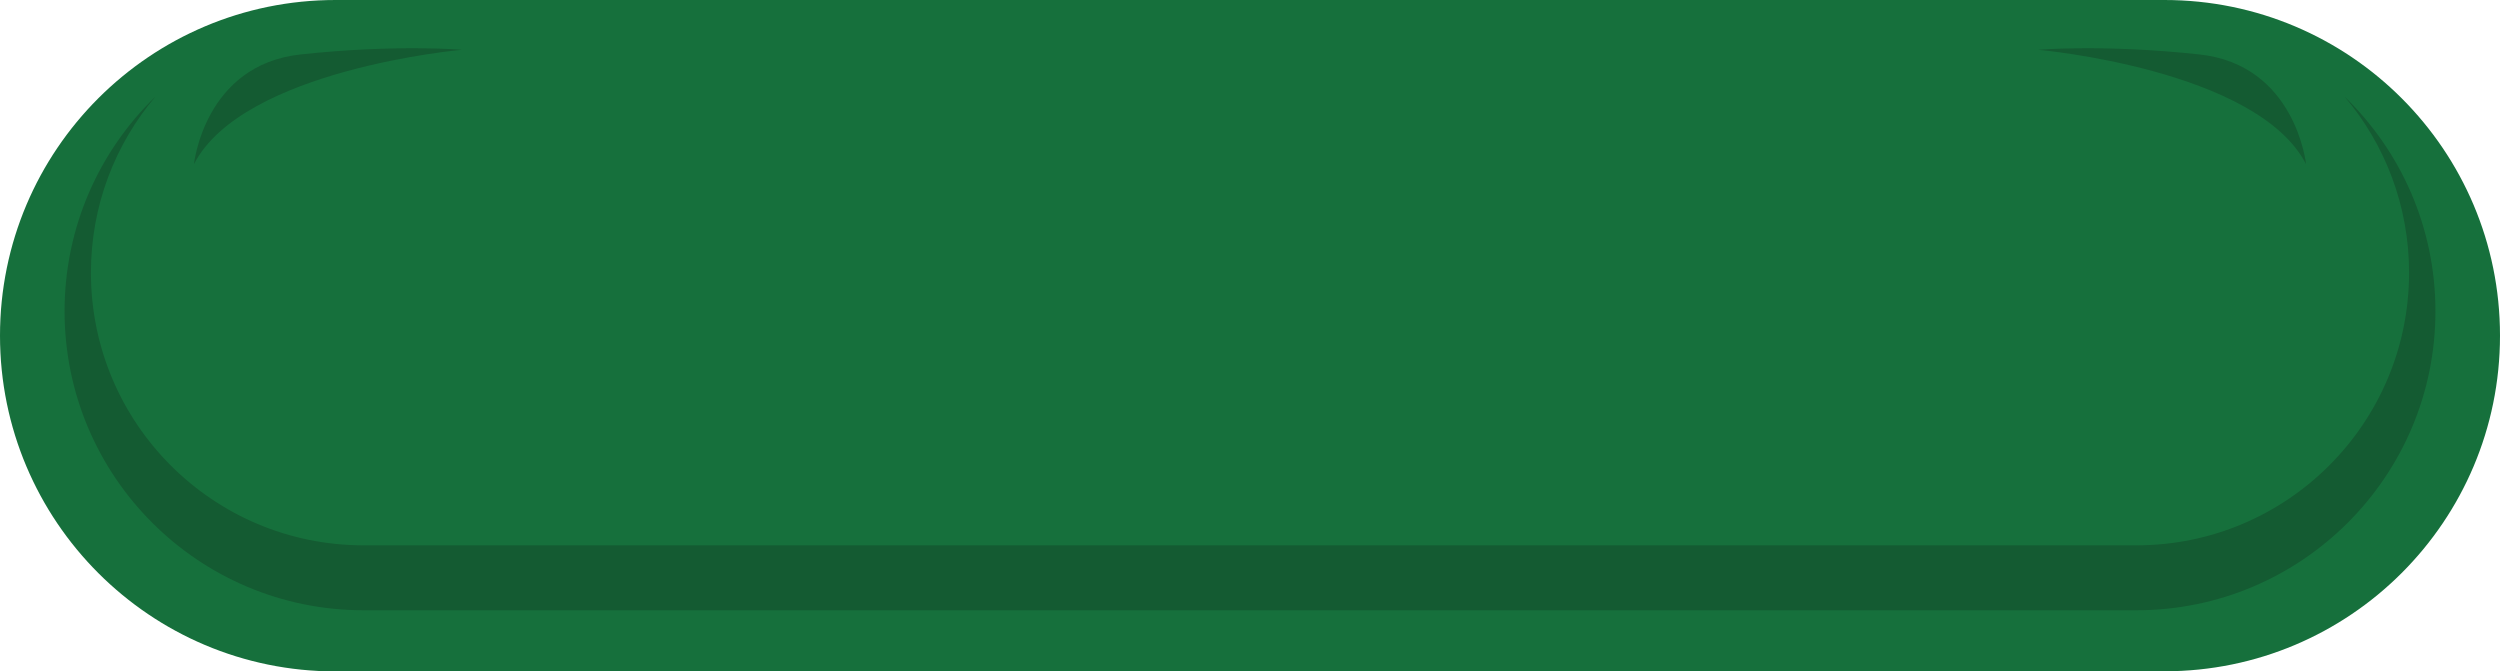 <?xml version="1.0" encoding="UTF-8" standalone="no"?><svg xmlns="http://www.w3.org/2000/svg" xmlns:xlink="http://www.w3.org/1999/xlink" fill="#000000" height="550.1" preserveAspectRatio="xMidYMid meet" version="1" viewBox="0.0 0.0 2048.3 550.1" width="2048.3" zoomAndPan="magnify"><g id="change1_1"><path d="M275,550.1C123.1,550.1,0,426.9,0,275v0C0,123.1,123.1,0,275,0h1498.3c151.9,0,275,123.1,275,275v0 c0,151.9-123.1,275-275,275H275z" fill="#16703c"/></g><g id="change2_1"><path d="M1995.4,255L1995.4,255c0,135.3-109.7,245-245,245H297.9c-135.3,0-245-109.7-245-245v0 c0-69,28.5-131.4,74.5-175.9c-33,38.9-52.9,89.3-52.9,144.3v0c0,123.4,100,223.4,223.4,223.4h1452.5c123.4,0,223.4-100,223.4-223.4 v0c0-55-19.9-105.4-52.9-144.3C1966.9,123.7,1995.4,186,1995.4,255z" fill="#145b32"/></g><g id="change3_1"><path d="M1669.9,40.8c0,0,53.2-4.7,132.1,3.8c78.9,8.5,87.4,89.9,87.4,89.9C1849.3,56.7,1669.9,40.8,1669.9,40.8z M378.4,40.8c0,0-53.2-4.7-132.1,3.8s-87.4,89.9-87.4,89.9C199,56.7,378.4,40.8,378.4,40.8z" fill="#145b32"/></g></svg>
